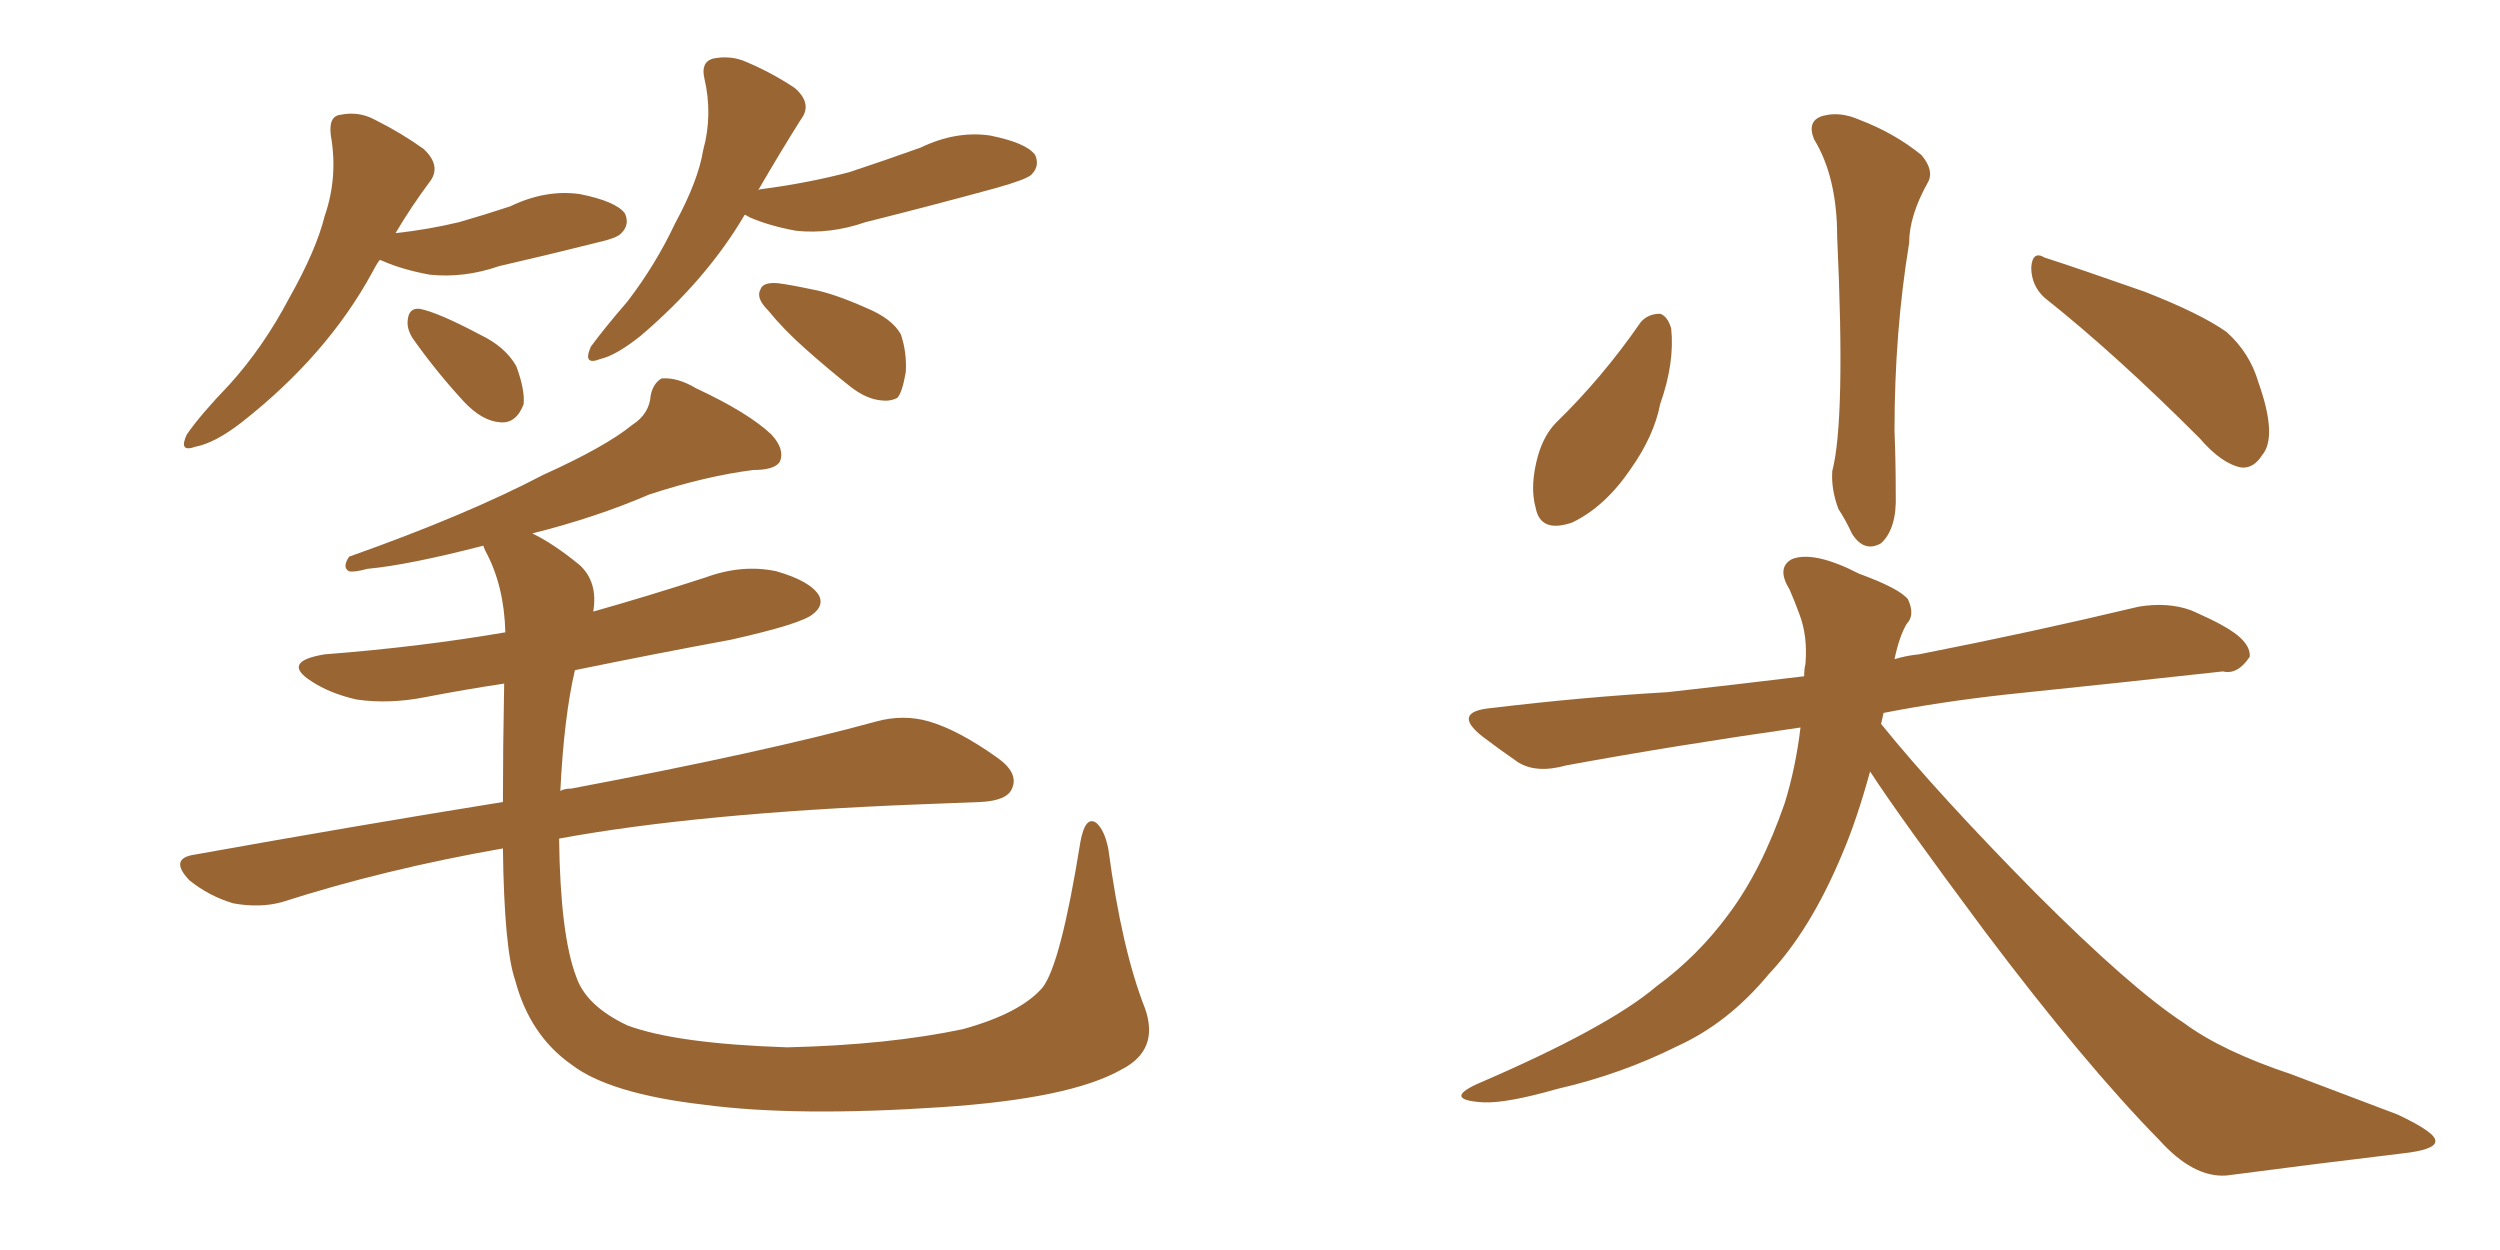 <svg xmlns="http://www.w3.org/2000/svg" xmlns:xlink="http://www.w3.org/1999/xlink" width="300" height="150"><path fill="#996633" padding="10" d="M45.56 31.20L45.56 31.20Q45.12 31.79 44.68 32.67L44.68 32.67Q39.26 42.63 29.00 50.68L29.00 50.68Q25.78 53.17 23.44 53.61L23.44 53.61Q21.39 54.35 22.41 52.15L22.41 52.15Q24.02 49.80 27.54 46.14L27.54 46.14Q31.64 41.60 34.72 35.74L34.72 35.74Q37.94 30.03 38.96 25.93L38.96 25.93Q40.58 21.24 39.70 16.26L39.70 16.26Q39.40 13.92 40.87 13.77L40.87 13.77Q43.07 13.33 44.97 14.36L44.97 14.36Q48.19 15.97 50.83 17.87L50.83 17.87Q53.03 19.92 51.56 21.83L51.56 21.83Q49.37 24.76 47.46 27.98L47.46 27.98Q51.42 27.54 55.08 26.66L55.08 26.66Q58.15 25.78 61.23 24.76L61.23 24.76Q65.48 22.71 69.58 23.29L69.58 23.29Q73.97 24.17 75 25.63L75 25.63Q75.59 26.95 74.56 27.98L74.56 27.98Q74.12 28.56 71.48 29.15L71.48 29.15Q65.63 30.62 59.91 31.93L59.91 31.93Q55.66 33.40 51.56 32.96L51.56 32.96Q48.34 32.37 46.00 31.35L46.00 31.35Q45.70 31.20 45.56 31.20ZM49.51 40.58L49.51 40.58Q48.78 39.40 48.93 38.38L48.93 38.38Q49.07 36.91 50.39 37.06L50.39 37.06Q52.59 37.50 57.57 40.14L57.57 40.14Q60.64 41.60 61.96 43.95L61.96 43.95Q62.99 46.73 62.84 48.49L62.84 48.49Q61.96 50.83 60.06 50.68L60.06 50.68Q57.86 50.54 55.66 48.19L55.66 48.19Q52.29 44.53 49.51 40.58ZM89.36 25.78L89.36 25.78Q84.81 33.54 76.90 40.28L76.90 40.28Q73.97 42.63 72.07 43.07L72.07 43.07Q69.87 43.95 70.90 41.60L70.90 41.60Q72.51 39.40 75.29 36.18L75.29 36.18Q78.66 31.79 81.01 26.81L81.01 26.81Q83.79 21.68 84.38 18.02L84.38 18.02Q85.55 13.77 84.52 9.38L84.52 9.38Q84.08 7.47 85.55 7.03L85.55 7.03Q87.74 6.59 89.65 7.47L89.65 7.47Q92.72 8.79 95.36 10.55L95.36 10.55Q97.56 12.45 96.09 14.36L96.09 14.36Q93.60 18.31 90.97 22.85L90.97 22.85Q91.11 22.71 91.26 22.71L91.26 22.71Q96.97 21.97 101.95 20.65L101.95 20.65Q106.35 19.19 110.45 17.72L110.45 17.72Q114.70 15.67 118.80 16.26L118.80 16.26Q123.19 17.14 124.22 18.60L124.22 18.60Q124.80 19.92 123.78 20.95L123.78 20.95Q123.19 21.53 119.53 22.56L119.53 22.56Q111.47 24.76 103.86 26.66L103.86 26.66Q99.61 28.13 95.51 27.69L95.51 27.69Q92.29 27.10 89.94 26.07L89.94 26.07Q89.50 25.78 89.36 25.78ZM93.31 33.98L93.31 33.98Q94.63 34.13 97.41 34.72L97.41 34.72Q99.90 35.16 103.86 36.91L103.86 36.91Q107.08 38.23 108.11 40.14L108.11 40.14Q108.84 42.33 108.69 44.68L108.69 44.68Q108.25 47.17 107.67 47.75L107.67 47.75Q106.79 48.19 105.76 48.05L105.76 48.05Q104.00 47.90 102.10 46.44L102.10 46.44Q99.32 44.24 96.68 41.89L96.68 41.89Q94.04 39.55 92.14 37.21L92.14 37.21Q90.67 35.74 91.26 34.72L91.26 34.72Q91.55 33.84 93.31 33.98ZM137.40 121.00L137.40 121.00L137.40 121.00Q139.16 125.98 134.62 128.32L134.62 128.32Q128.47 131.84 112.94 132.86L112.94 132.86Q95.51 134.03 84.52 132.57L84.52 132.57Q73.10 131.25 68.55 127.73L68.55 127.73Q63.57 124.22 61.82 117.63L61.82 117.63Q60.50 113.82 60.35 101.81L60.35 101.81Q46.14 104.30 33.84 108.25L33.84 108.25Q31.20 108.98 27.98 108.40L27.98 108.40Q25.05 107.52 22.71 105.62L22.71 105.62Q20.21 102.98 23.44 102.54L23.44 102.54Q43.07 99.02 60.35 96.24L60.35 96.24Q60.35 89.94 60.50 82.03L60.50 82.03Q55.66 82.76 51.12 83.64L51.12 83.64Q46.73 84.52 42.77 83.94L42.77 83.94Q39.55 83.20 37.35 81.74L37.35 81.74Q33.69 79.39 38.96 78.52L38.96 78.52Q50.39 77.64 60.64 75.88L60.64 75.88Q60.50 70.31 58.30 66.21L58.30 66.21Q58.01 65.63 58.01 65.48L58.01 65.48Q48.93 67.82 44.09 68.26L44.09 68.26Q42.48 68.70 41.89 68.55L41.89 68.55Q41.02 68.12 41.89 66.80L41.89 66.80Q55.96 61.82 65.19 56.98L65.19 56.98Q72.66 53.61 75.88 50.98L75.88 50.98Q77.93 49.66 78.08 47.46L78.08 47.46Q78.37 46.00 79.39 45.41L79.39 45.41Q81.30 45.26 83.50 46.58L83.50 46.58Q89.79 49.51 92.58 52.15L92.58 52.15Q94.19 53.91 93.60 55.37L93.60 55.37Q93.02 56.40 90.38 56.40L90.38 56.40Q84.67 57.13 77.93 59.33L77.93 59.33Q71.48 62.11 63.87 64.01L63.87 64.01Q66.36 65.19 69.58 67.82L69.58 67.82Q71.78 69.87 71.19 73.39L71.19 73.39Q77.93 71.48 84.67 69.29L84.67 69.29Q89.06 67.68 93.16 68.55L93.16 68.55Q97.27 69.73 98.29 71.48L98.29 71.48Q98.88 72.66 97.56 73.68L97.56 73.68Q96.24 74.85 87.74 76.76L87.74 76.76Q78.22 78.52 68.99 80.42L68.99 80.42Q67.68 85.99 67.24 94.92L67.24 94.92Q67.68 94.63 68.55 94.63L68.55 94.63Q91.85 90.23 105.18 86.57L105.18 86.57Q108.40 85.69 111.47 86.57L111.47 86.57Q114.99 87.60 119.53 90.82L119.53 90.82Q122.31 92.72 121.44 94.63L121.44 94.63Q120.85 96.09 117.63 96.24L117.63 96.24Q114.11 96.39 110.16 96.53L110.16 96.53Q83.79 97.56 67.09 100.63L67.09 100.63Q67.24 112.21 69.14 117.19L69.14 117.19Q70.31 120.70 75.29 123.05L75.29 123.05Q81.15 125.24 94.48 125.68L94.48 125.68Q106.64 125.39 115.58 123.49L115.58 123.49Q122.46 121.58 125.10 118.51L125.10 118.51Q127.29 115.72 129.64 101.07L129.64 101.07Q130.22 97.85 131.54 98.73L131.54 98.73Q132.57 99.61 133.01 101.95L133.01 101.95Q134.62 113.96 137.40 121.00ZM217.68 16.70L217.68 16.70Q216.80 14.50 218.70 13.92L218.70 13.92Q220.75 13.33 223.10 14.36L223.10 14.36Q227.34 15.97 230.57 18.60L230.57 18.60Q232.18 20.51 231.30 21.97L231.30 21.97Q229.10 25.93 229.10 29.15L229.10 29.15Q227.34 39.84 227.34 51.71L227.34 51.71Q227.49 55.37 227.49 59.33L227.49 59.33Q227.64 63.43 225.73 65.19L225.73 65.19Q223.68 66.36 222.22 64.01L222.22 64.01Q221.48 62.40 220.61 61.08L220.61 61.08Q219.73 58.74 219.87 56.54L219.87 56.54Q221.48 50.39 220.46 28.42L220.46 28.42Q220.46 21.24 217.68 16.70ZM196.88 38.67L196.88 38.67Q197.75 37.65 199.22 37.65L199.22 37.65Q200.10 37.94 200.54 39.40L200.54 39.40Q200.98 43.51 199.22 48.49L199.22 48.49Q198.49 52.29 195.70 56.25L195.70 56.25Q192.63 60.79 188.67 62.70L188.67 62.70Q184.86 64.01 184.28 60.94L184.28 60.94Q183.54 58.30 184.57 54.64L184.57 54.64Q185.30 52.15 186.77 50.68L186.77 50.68Q192.33 45.26 196.88 38.67ZM245.36 35.74L245.36 35.74Q243.75 34.28 243.75 32.08L243.75 32.08Q243.90 30.03 245.36 30.91L245.36 30.91Q249.46 32.23 257.37 35.01L257.37 35.01Q264.11 37.65 267.19 39.84L267.19 39.84Q269.97 42.33 271.00 45.85L271.00 45.85Q273.34 52.44 271.44 54.64L271.44 54.64Q270.41 56.25 268.95 56.10L268.95 56.10Q266.60 55.66 263.96 52.59L263.96 52.59Q253.86 42.48 245.36 35.74ZM216.06 87.30L216.06 87.30L216.06 87.30Q200.68 89.50 187.94 91.85L187.94 91.85Q184.28 92.87 182.08 91.41L182.08 91.41Q179.74 89.79 177.83 88.33L177.83 88.33Q174.17 85.40 179.00 84.96L179.00 84.96Q189.99 83.64 200.10 83.06L200.10 83.06Q208.01 82.18 216.50 81.15L216.50 81.15Q216.50 80.27 216.65 79.69L216.65 79.69Q216.94 76.32 215.92 73.68L215.92 73.68Q215.33 72.07 214.75 70.75L214.75 70.75Q213.13 68.12 215.04 67.09L215.04 67.09Q217.68 66.06 223.10 68.85L223.10 68.85Q227.93 70.61 228.96 71.92L228.96 71.92Q229.83 73.83 228.81 74.85L228.81 74.85Q227.93 76.32 227.34 79.10L227.34 79.10Q228.81 78.66 230.27 78.52L230.27 78.52Q243.75 75.88 256.64 72.80L256.64 72.80Q260.16 72.22 262.94 73.24L262.94 73.24Q265.58 74.41 266.60 75L266.60 75Q270.12 76.90 269.97 78.81L269.97 78.81Q268.51 81.01 266.75 80.57L266.75 80.57Q254.88 81.88 240.67 83.35L240.67 83.35Q232.76 84.23 226.03 85.55L226.03 85.55Q225.88 86.28 225.73 86.87L225.73 86.87Q232.47 95.21 244.34 107.23L244.34 107.23Q255.76 118.65 262.06 122.75L262.06 122.75Q266.60 126.12 274.95 128.91L274.95 128.91Q281.54 131.40 287.70 133.74L287.70 133.74Q292.38 135.94 292.24 136.96L292.24 136.96Q292.24 137.99 288.13 138.43L288.13 138.43Q278.32 139.60 267.19 141.06L267.19 141.06Q263.23 141.36 259.13 136.82L259.13 136.82Q250.20 127.73 238.18 111.77L238.18 111.77Q227.93 98.00 224.41 92.58L224.41 92.58Q222.80 98.44 221.04 102.54L221.04 102.54Q217.24 111.62 212.26 116.89L212.26 116.89Q207.42 122.75 201.27 125.54L201.27 125.54Q194.53 128.91 186.91 130.66L186.91 130.66Q180.76 132.42 177.98 132.28L177.98 132.28Q173.14 131.98 177.25 130.08L177.25 130.08Q192.92 123.34 198.78 118.36L198.78 118.36Q203.76 114.70 207.42 109.72L207.42 109.72Q211.38 104.44 214.16 96.39L214.16 96.39Q215.48 92.14 216.06 87.30Z"/></svg>